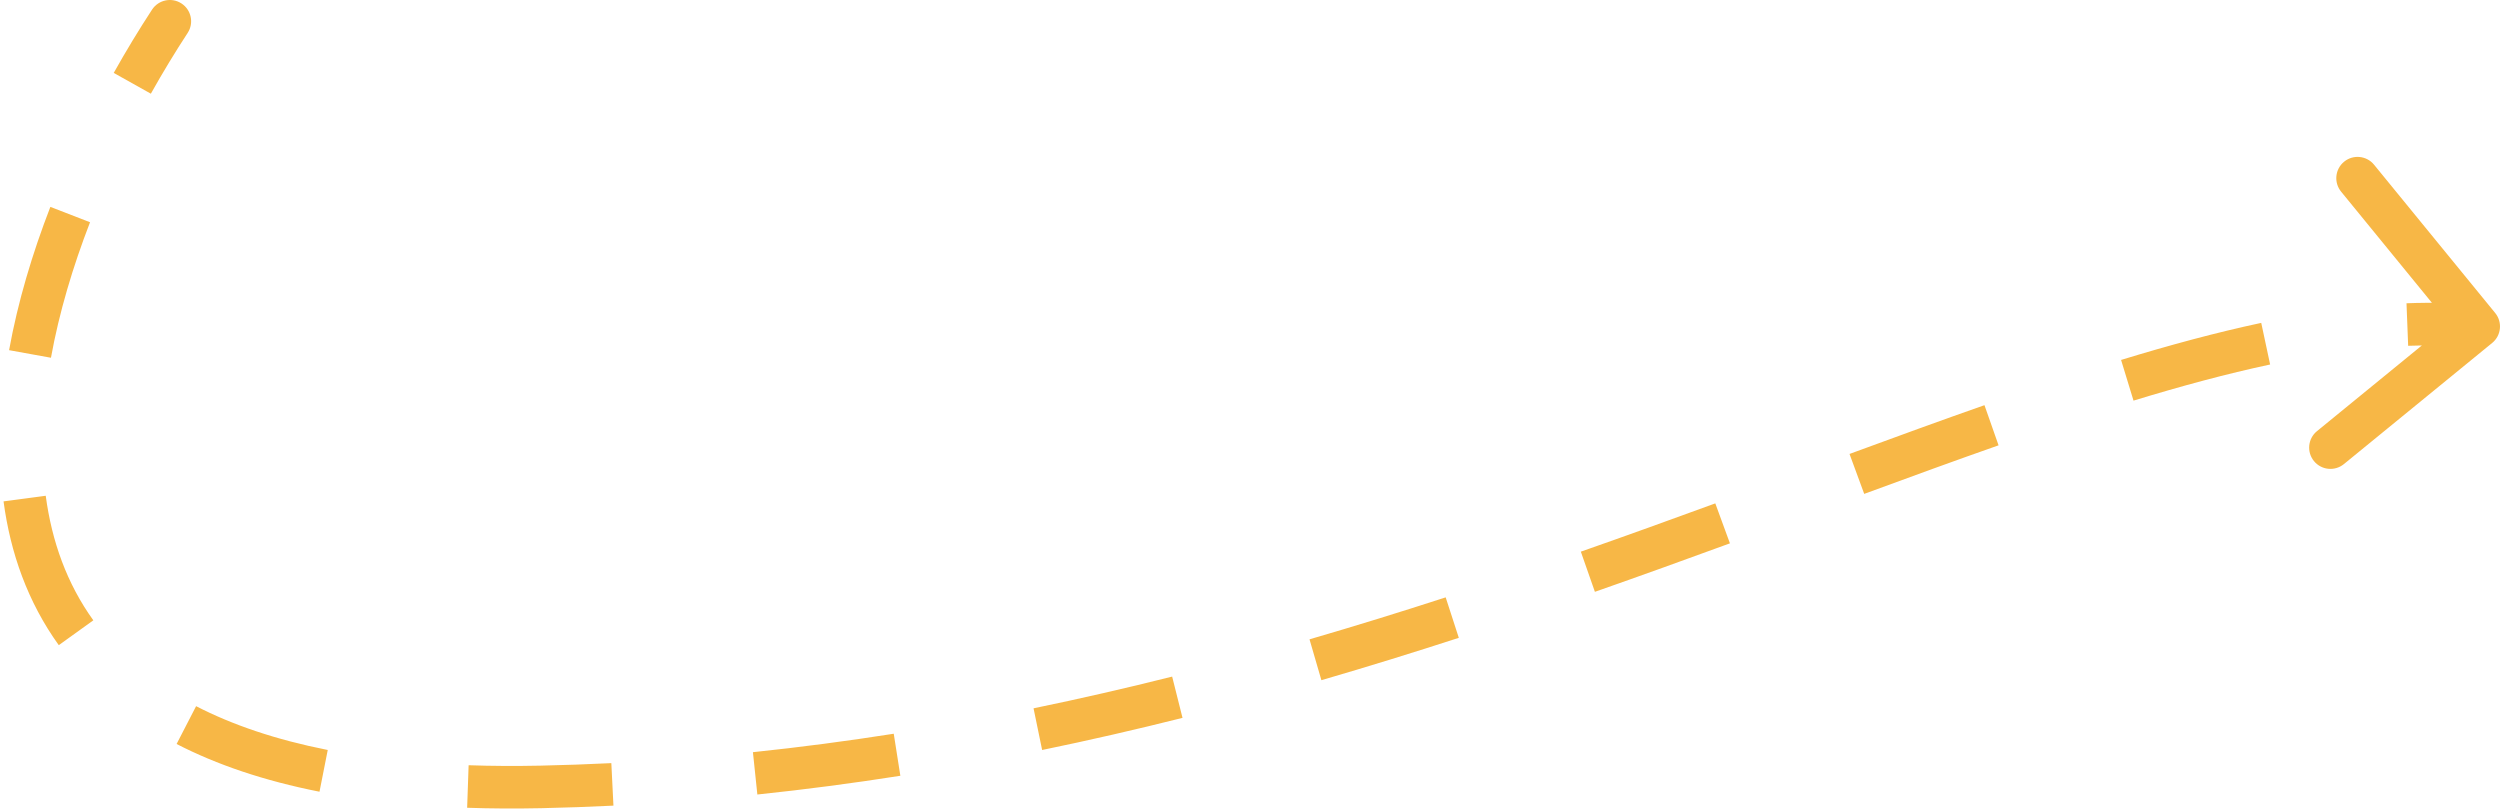 <?xml version="1.0" encoding="UTF-8"?> <svg xmlns="http://www.w3.org/2000/svg" width="470" height="152" viewBox="0 0 470 152" fill="none"><path d="M35.28 6.19C36.489 4.341 35.971 1.862 34.122 0.653C32.274 -0.557 29.795 -0.038 28.585 1.81L35.28 6.19ZM101.67 147.94L101.755 151.939L101.67 147.94ZM468.531 64.473C470.242 63.075 470.495 60.556 469.098 58.845L446.321 30.966C444.923 29.255 442.403 29.002 440.693 30.399C438.982 31.797 438.728 34.317 440.126 36.028L460.372 60.809L435.591 81.055C433.88 82.452 433.626 84.972 435.024 86.683C436.421 88.394 438.941 88.647 440.652 87.25L468.531 64.473ZM466.401 57.396C461.879 56.94 457.217 56.828 452.422 57.015L452.734 65.009C457.205 64.835 461.492 64.942 465.599 65.355L466.401 57.396ZM425.112 60.702C416.693 62.501 407.904 64.874 398.762 67.668L401.1 75.319C410.091 72.571 418.649 70.264 426.783 68.526L425.112 60.702ZM373.079 76.173C364.883 79.05 356.422 82.135 347.709 85.342L350.472 92.85C359.175 89.647 367.591 86.578 375.729 83.721L373.079 76.173ZM322.476 94.635C314.254 97.643 305.829 100.688 297.196 103.712L299.841 111.262C308.521 108.221 316.984 105.163 325.225 102.148L322.476 94.635ZM271.787 112.303C263.429 115.015 254.896 117.66 246.188 120.193L248.422 127.875C257.218 125.316 265.83 122.646 274.256 119.912L271.787 112.303ZM220.365 127.2C211.832 129.342 203.146 131.343 194.306 133.164L195.921 140.999C204.88 139.153 213.677 137.127 222.312 134.96L220.365 127.2ZM168.024 137.942C159.337 139.306 150.512 140.474 141.55 141.412L142.382 149.368C151.487 148.416 160.448 147.23 169.265 145.846L168.024 137.942ZM114.931 143.469C110.514 143.687 106.065 143.846 101.586 143.941L101.755 151.939C106.312 151.843 110.836 151.681 115.327 151.459L114.931 143.469ZM101.586 143.941C96.876 144.041 92.384 144.013 88.1 143.864L87.823 151.859C92.265 152.013 96.906 152.042 101.755 151.939L101.586 143.941ZM61.616 140.996C51.771 139.05 43.6 136.233 36.868 132.76L33.201 139.87C40.708 143.742 49.613 146.778 60.065 148.844L61.616 140.996ZM17.544 116.62C12.576 109.713 9.74 101.783 8.597 93.203L0.667 94.26C1.956 103.935 5.198 113.157 11.05 121.291L17.544 116.62ZM9.581 67.257C11.118 58.753 13.692 50.141 16.927 41.782L9.467 38.895C6.085 47.632 3.353 56.738 1.708 65.833L9.581 67.257ZM28.361 17.616C30.62 13.584 32.948 9.755 35.28 6.19L28.585 1.81C26.153 5.528 23.73 9.514 21.381 13.707L28.361 17.616Z" fill="#F7B746"></path></svg> 